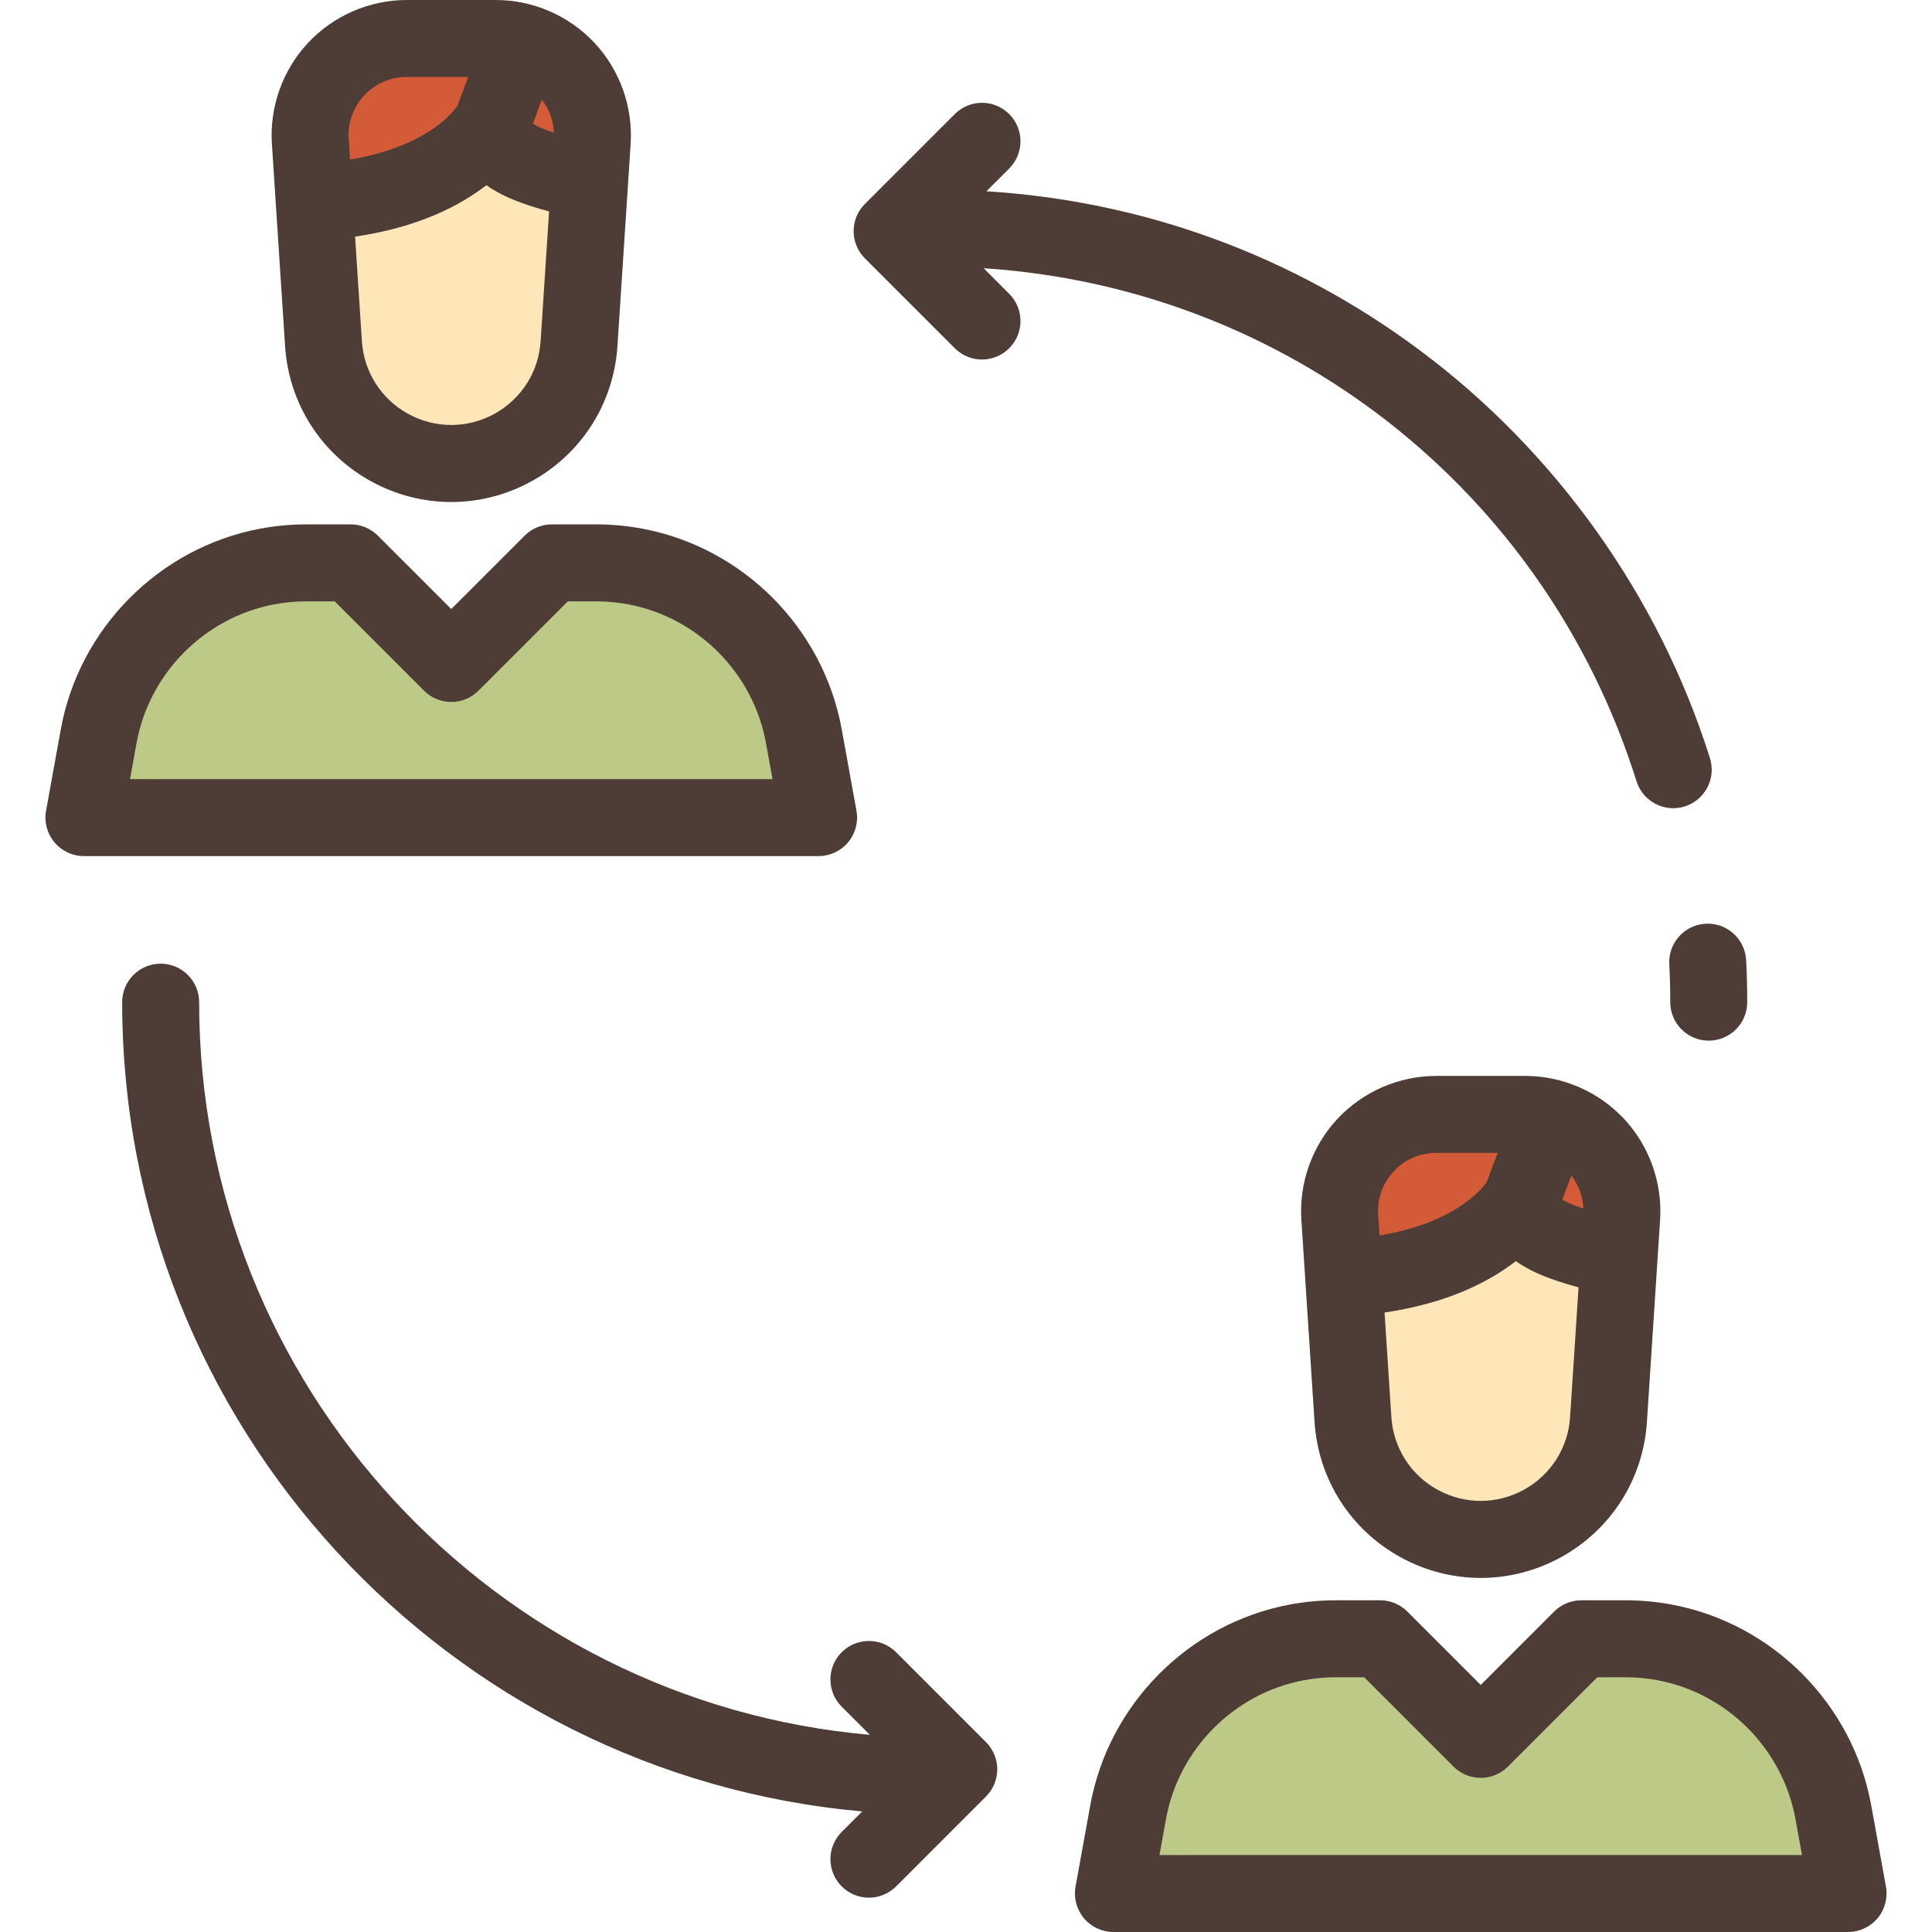 <?xml version="1.0" encoding="iso-8859-1"?>
<!-- Uploaded to: SVG Repo, www.svgrepo.com, Generator: SVG Repo Mixer Tools -->
<svg height="800px" width="800px" version="1.1" id="Layer_1" xmlns="http://www.w3.org/2000/svg" xmlns:xlink="http://www.w3.org/1999/xlink" 
	 viewBox="0 0 512.001 512.001" xml:space="preserve">
<path style="fill:#D35B38;" d="M130.352,32.702c0,0-2.446,4.728,7.337,9.784c3.984,2.058,11.292,4.062,18.556,5.715l0.699-10.715
	c0.964-14.774-10.759-27.286-25.563-27.286h-23.583c-14.804,0-26.527,12.512-25.564,27.286l1.048,16.072
	C120.438,51.49,130.352,32.702,130.352,32.702z"/>
<path style="fill:#FFE6B8;" d="M137.689,42.486c-9.784-5.055-7.337-9.784-7.337-9.784s-9.913,18.788-47.069,20.854l2.448,37.53
	c0.754,11.562,7.356,21.94,17.508,27.524l0,0c10.182,5.6,22.522,5.6,32.705,0l0,0c10.152-5.584,16.753-15.962,17.508-27.524
	l2.797-42.887C148.981,46.547,141.673,44.543,137.689,42.486z"/>
<path style="fill:#BCC987;" d="M213.032,195.113c-4.189-23.125-22.239-40.761-44.644-44.98c-3.372-0.635-6.841-0.969-10.377-0.969
	h-11.763l-26.66,26.66l-26.66-26.66H81.167c-3.536,0-7.006,0.334-10.377,0.969c-22.405,4.218-40.454,21.856-44.644,44.98
	l-3.905,21.559h194.696L213.032,195.113z"/>
<path style="fill:#D35B38;" d="M403.172,317.831c0,0-2.446,4.728,7.337,9.784c3.984,2.058,11.292,4.062,18.556,5.715l0.699-10.715
	c0.964-14.774-10.759-27.286-25.564-27.286h-23.583c-14.804,0-26.527,12.512-25.564,27.286l1.048,16.072
	C393.26,336.619,403.172,317.831,403.172,317.831z"/>
<path style="fill:#FFE6B8;" d="M410.511,327.615c-9.784-5.055-7.337-9.784-7.337-9.784s-9.913,18.788-47.069,20.854l2.448,37.53
	c0.754,11.562,7.356,21.939,17.508,27.524l0,0c10.182,5.6,22.522,5.6,32.705,0l0,0c10.152-5.584,16.753-15.962,17.508-27.524
	l2.797-42.887C421.802,331.676,414.494,329.672,410.511,327.615z"/>
<path style="fill:#BCC987;" d="M485.852,480.242c-4.189-23.125-22.239-40.761-44.644-44.98c-3.372-0.635-6.841-0.969-10.377-0.969
	h-11.763l-26.66,26.66l-26.66-26.66h-11.763c-3.536,0-7.006,0.335-10.377,0.969c-22.405,4.218-40.454,21.856-44.644,44.98
	l-3.903,21.559h194.696L485.852,480.242z"/>
<g>
	<path style="fill:#4D3D36;" d="M73.105,54.22C73.105,54.221,73.105,54.221,73.105,54.22l2.447,37.53
		c0.986,15.114,9.499,28.496,22.77,35.796c6.659,3.664,13.962,5.494,21.268,5.494c7.304,0,14.609-1.832,21.267-5.493
		c13.272-7.3,21.784-20.681,22.771-35.797l2.797-42.887l0.699-10.714c0.642-9.845-2.859-19.621-9.604-26.821
		C150.774,4.13,141.247,0,131.381,0h-23.583C97.933,0,88.406,4.13,81.66,11.328c-6.745,7.201-10.245,16.976-9.604,26.821
		L73.105,54.22z M131.026,109.673c-7.162,3.938-15.713,3.938-22.874,0c-7.137-3.927-11.715-11.122-12.245-19.25L94.1,62.704
		c16.773-2.455,27.814-8.199,34.787-13.621c1.247,0.868,2.621,1.689,4.119,2.463c2.907,1.502,7.035,2.986,12.507,4.492
		l-2.243,34.386C142.742,98.551,138.164,105.747,131.026,109.673z M146.788,35.139c-2.515-0.818-3.813-1.403-4.417-1.717
		c-0.455-0.235-0.827-0.449-1.155-0.647l2.385-6.359C145.554,28.942,146.656,31.956,146.788,35.139z M96.546,25.276
		c2.947-3.145,6.943-4.877,11.253-4.877h16.275l-2.911,7.763c-1.469,2.092-8.673,10.831-28.395,14.121l-0.356-5.461
		C92.131,32.521,93.599,28.42,96.546,25.276z"/>
	<path style="fill:#4D3D36;" d="M224.765,223.211c1.938-2.32,2.747-5.381,2.208-8.355l-3.905-21.56c0,0,0,0,0-0.001
		c-4.852-26.779-26.068-48.152-52.791-53.184c-4.033-0.76-8.159-1.145-12.266-1.145h-11.763c-2.705,0-5.3,1.075-7.212,2.987
		l-19.447,19.447l-19.447-19.447c-1.912-1.912-4.507-2.987-7.212-2.987H81.168c-4.106,0-8.233,0.386-12.264,1.145
		c-26.725,5.032-47.94,26.405-52.792,53.185l-3.906,21.56c-0.539,2.974,0.269,6.035,2.208,8.355
		c1.938,2.319,4.805,3.662,7.828,3.662h194.695C219.96,226.871,222.828,225.531,224.765,223.211z M34.455,206.473l1.729-9.542
		c3.355-18.517,18.021-33.296,36.497-36.774c2.791-0.526,5.646-0.792,8.488-0.792h7.538l23.671,23.672
		c3.983,3.982,10.441,3.982,14.425,0l23.671-23.672h7.538c2.841,0,5.696,0.267,8.49,0.792c18.474,3.478,33.14,18.257,36.495,36.774
		l1.729,9.542H34.455z"/>
	<path style="fill:#4D3D36;" d="M404.202,285.129h-23.583c-9.866,0-19.393,4.13-26.138,11.328
		c-6.745,7.201-10.245,16.976-9.604,26.82l1.047,16.072l2.448,37.53c0.986,15.115,9.499,28.498,22.771,35.798
		c6.658,3.661,13.963,5.492,21.267,5.492s14.609-1.831,21.268-5.493c13.272-7.3,21.783-20.681,22.77-35.797l2.797-42.887
		l0.699-10.714c0.642-9.845-2.859-19.62-9.604-26.821C423.594,289.258,414.067,285.129,404.202,285.129z M416.422,311.546
		c1.953,2.524,3.057,5.538,3.187,8.722c-2.515-0.819-3.815-1.404-4.417-1.717c-0.455-0.235-0.827-0.449-1.155-0.647L416.422,311.546
		z M369.367,310.405c2.947-3.145,6.943-4.877,11.252-4.877h16.275l-2.911,7.763c-1.469,2.092-8.673,10.831-28.395,14.122
		l-0.356-5.462C364.952,317.649,366.421,313.549,369.367,310.405z M403.848,394.802c-7.162,3.939-15.714,3.938-22.875,0
		c-7.137-3.926-11.715-11.121-12.245-19.25l-1.808-27.718c16.772-2.456,27.814-8.2,34.786-13.621
		c1.248,0.868,2.622,1.689,4.123,2.464c2.907,1.501,7.035,2.985,12.505,4.49l-2.243,34.386
		C415.563,383.681,410.985,390.876,403.848,394.802z"/>
	<path style="fill:#4D3D36;" d="M499.795,499.982l-3.906-21.559v0.001c-4.851-26.779-26.067-48.152-52.793-53.185
		c-4.037-0.76-8.163-1.145-12.263-1.145h-11.762c-2.705,0-5.3,1.075-7.212,2.987l-19.448,19.447l-19.447-19.447
		c-1.912-1.912-4.507-2.987-7.212-2.987H353.99c-4.1,0-8.226,0.385-12.265,1.145c-26.725,5.033-47.94,26.407-52.792,53.185
		l-3.906,21.559c-0.539,2.975,0.269,6.036,2.208,8.356c1.938,2.319,4.805,3.661,7.828,3.661h194.696c3.023,0,5.89-1.341,7.828-3.661
		C499.525,506.018,500.333,502.957,499.795,499.982z M307.275,491.602l1.729-9.541c3.355-18.517,18.021-33.296,36.494-36.775
		c2.798-0.526,5.653-0.792,8.491-0.792h7.538l23.671,23.672c1.912,1.912,4.507,2.987,7.212,2.987s5.3-1.075,7.212-2.987
		l23.672-23.672h7.537c2.837,0,5.694,0.267,8.49,0.792c18.474,3.479,33.14,18.258,36.495,36.775c0,0,0,0,0,0.001l1.729,9.54H307.275
		z"/>
	<path style="fill:#4D3D36;" d="M452.047,244.794c-5.626,0.287-9.954,5.079-9.668,10.705c0.17,3.339,0.256,6.733,0.256,10.086
		c0,5.632,4.566,10.199,10.199,10.199s10.199-4.567,10.199-10.199c0-3.697-0.095-7.439-0.283-11.123
		C462.466,248.836,457.658,244.492,452.047,244.794z"/>
	<path style="fill:#4D3D36;" d="M260.677,71.084c80.098,5.223,148.671,58.529,173.017,135.955c1.37,4.356,5.391,7.143,9.727,7.143
		c1.014,0,2.044-0.152,3.062-0.473c5.374-1.689,8.36-7.416,6.67-12.789c-13.448-42.765-40.746-81.147-76.867-108.075
		c-33.7-25.123-73.165-39.562-114.87-42.157l6.034-6.034c3.983-3.983,3.983-10.441,0-14.425c-3.983-3.982-10.441-3.982-14.425,0
		l-23.815,23.815c-3.983,3.983-3.983,10.441,0,14.425l23.815,23.815c1.992,1.991,4.602,2.987,7.212,2.987s5.221-0.996,7.212-2.987
		c3.983-3.983,3.983-10.441,0-14.425L260.677,71.084z"/>
	<path style="fill:#4D3D36;" d="M237.482,437.86c-3.983-3.982-10.441-3.982-14.425,0c-3.983,3.983-3.983,10.441,0,14.425
		l7.464,7.464c-99.465-8.73-177.746-92.47-177.746-194.163c0-5.632-4.566-10.199-10.199-10.199s-10.199,4.567-10.199,10.199
		c0,112.259,86.355,204.712,196.123,214.462l-5.443,5.443c-3.983,3.983-3.983,10.441,0,14.425c1.992,1.991,4.602,2.987,7.212,2.987
		c2.61,0,5.221-0.996,7.212-2.987l23.815-23.815c3.983-3.983,3.983-10.441,0-14.425L237.482,437.86z"/>
</g>
</svg>